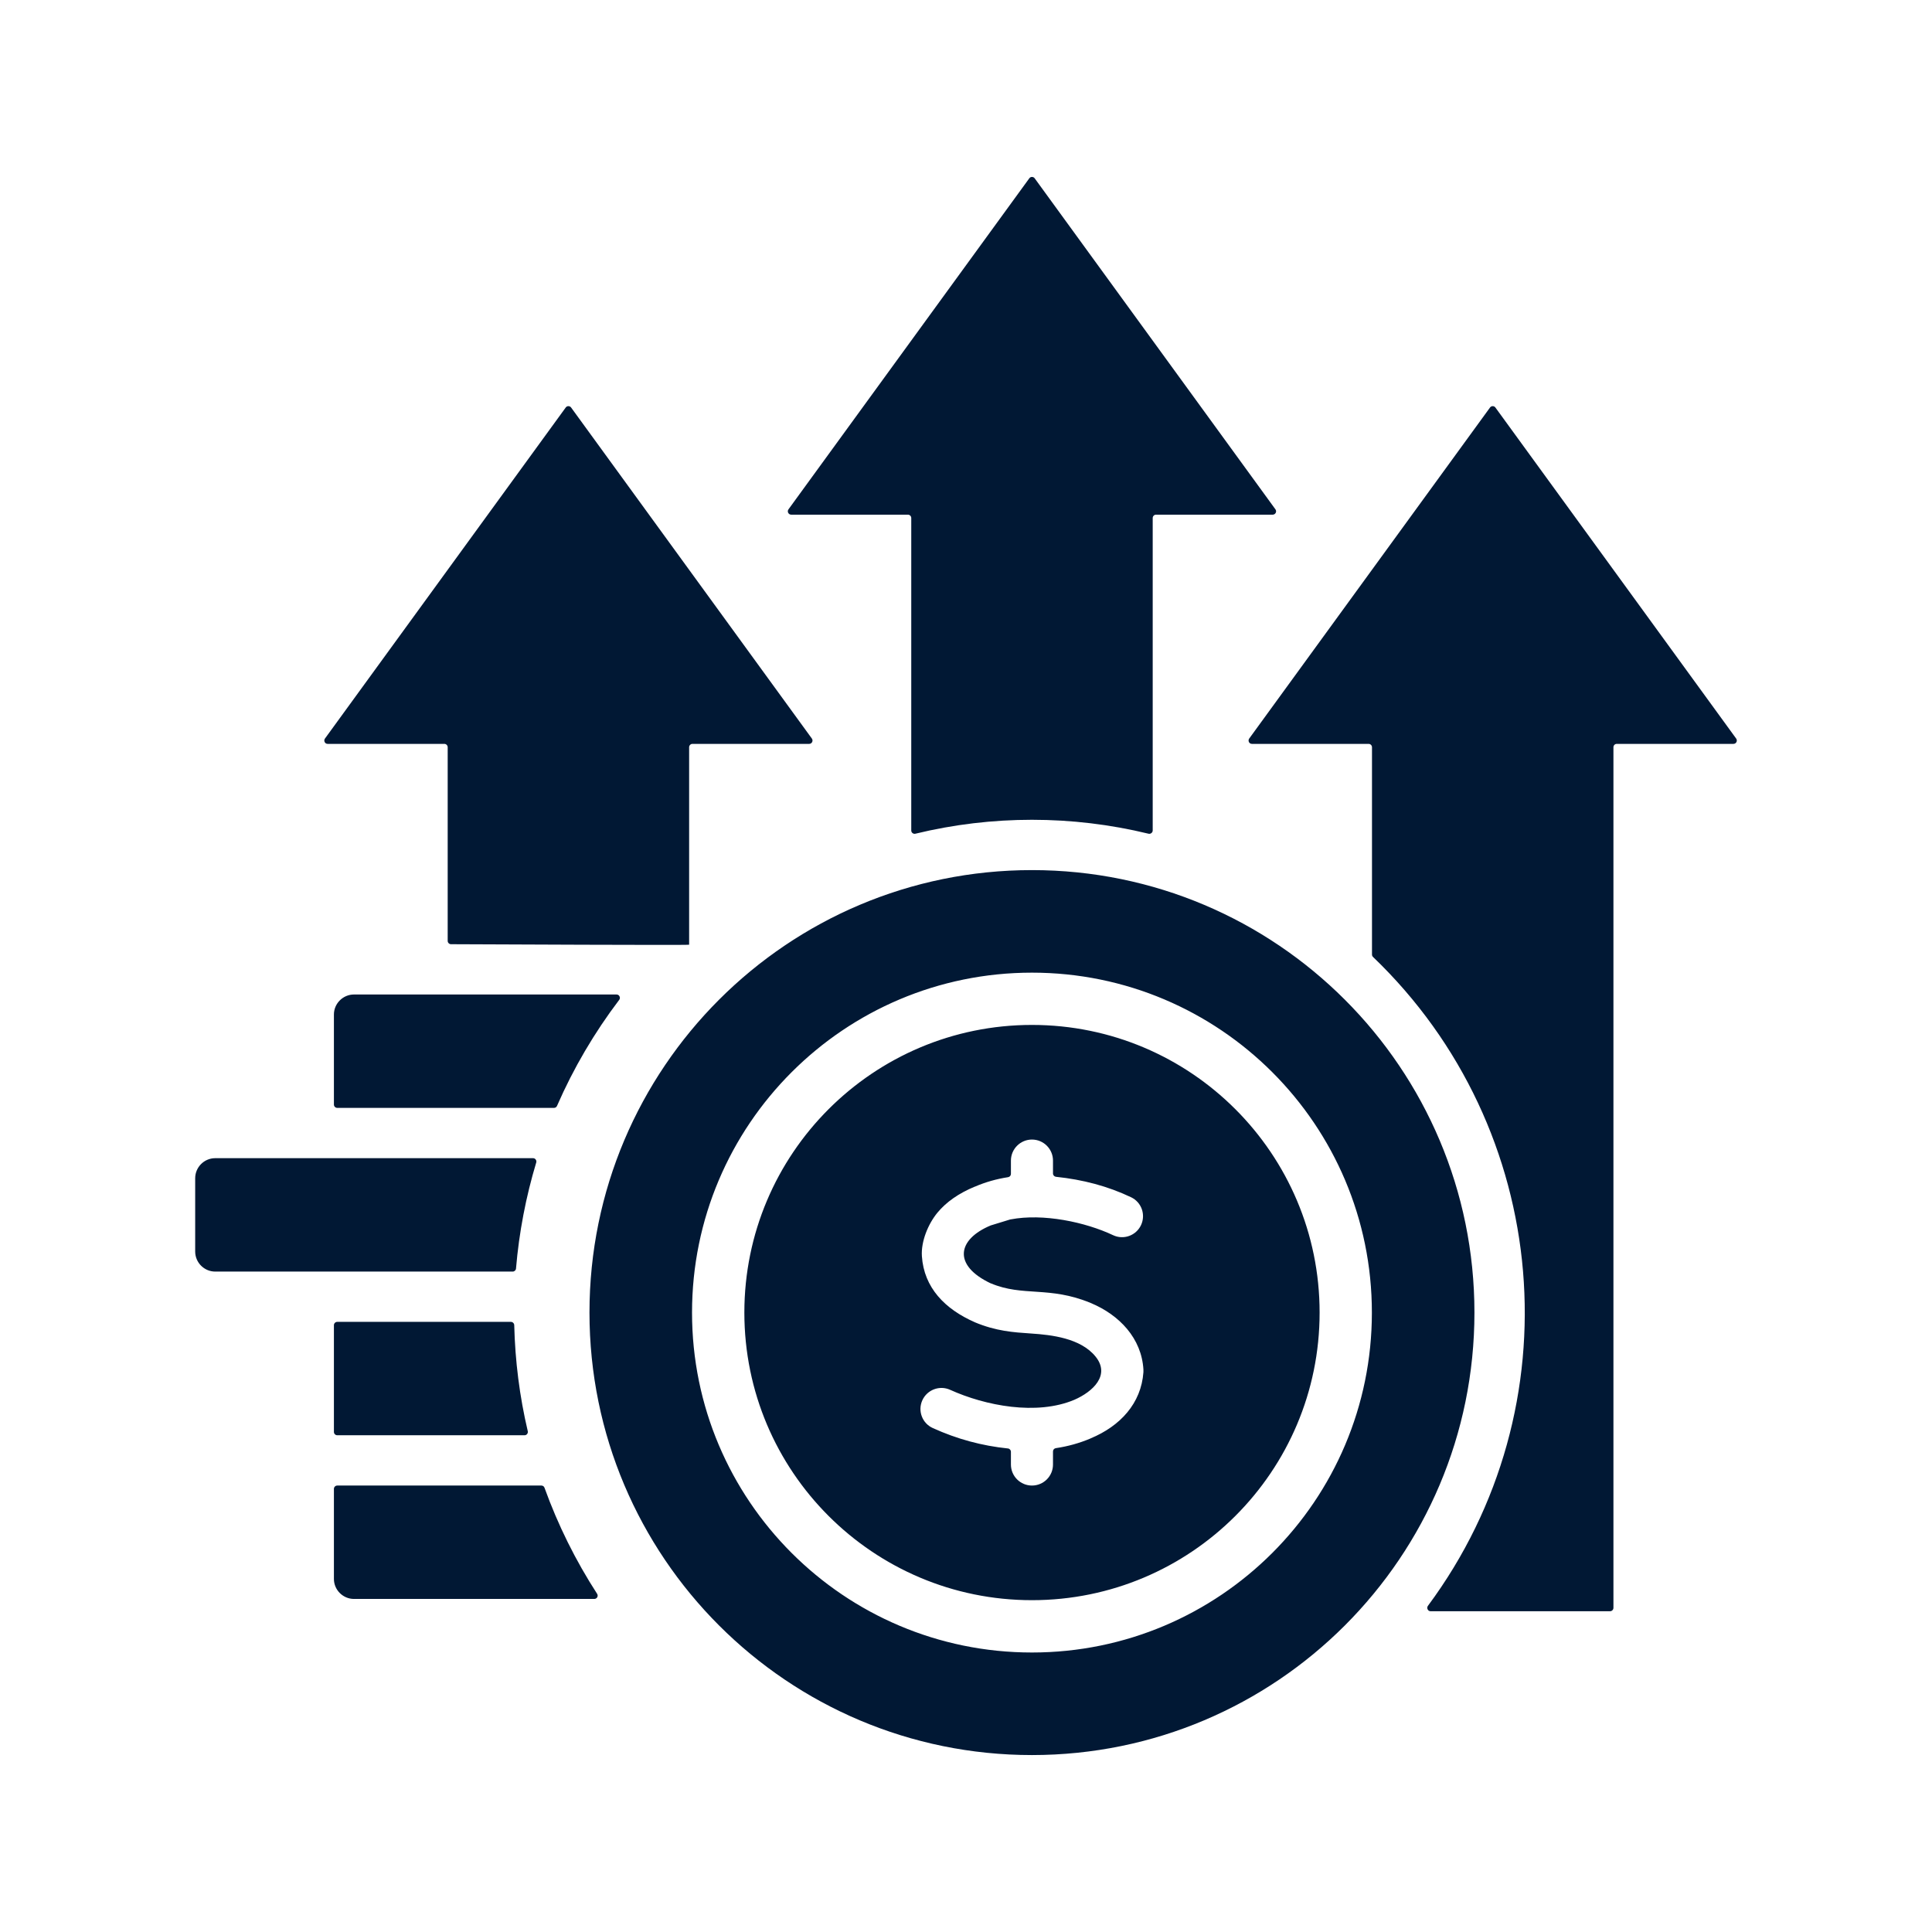 <?xml version="1.0" encoding="UTF-8"?> <svg xmlns="http://www.w3.org/2000/svg" width="36" height="36" viewBox="0 0 36 36" fill="none"><path fill-rule="evenodd" clip-rule="evenodd" d="M19.28 3.323L23.766 9.491C23.78 9.51 23.782 9.535 23.771 9.556C23.76 9.577 23.739 9.59 23.715 9.59H21.541C21.507 9.59 21.479 9.618 21.479 9.653V15.474C21.479 15.494 21.47 15.511 21.455 15.523C21.439 15.535 21.421 15.54 21.401 15.535C19.978 15.189 18.481 15.189 17.057 15.535C17.038 15.54 17.019 15.535 17.003 15.523C16.988 15.511 16.98 15.494 16.98 15.474V9.652C16.98 9.618 16.952 9.59 16.917 9.59H14.743C14.719 9.59 14.698 9.577 14.687 9.556C14.676 9.534 14.678 9.51 14.692 9.491L19.179 3.323C19.191 3.306 19.209 3.297 19.229 3.297C19.25 3.297 19.268 3.306 19.28 3.323ZM6.285 20.644H10.322C10.348 20.644 10.369 20.63 10.379 20.607C10.686 19.903 11.076 19.24 11.538 18.631C11.553 18.612 11.555 18.587 11.544 18.566C11.534 18.544 11.513 18.531 11.488 18.531H6.596C6.391 18.531 6.222 18.699 6.222 18.904V20.582C6.222 20.616 6.25 20.644 6.285 20.644ZM5.754 23.694H9.553C9.586 23.694 9.613 23.669 9.615 23.637C9.672 22.964 9.799 22.302 9.992 21.661C9.998 21.642 9.994 21.622 9.982 21.606C9.97 21.59 9.953 21.581 9.932 21.581H4.01C3.805 21.581 3.637 21.749 3.637 21.955V23.32C3.637 23.526 3.805 23.694 4.01 23.694H5.754V23.694ZM6.285 26.744H9.773C9.793 26.744 9.81 26.736 9.822 26.721C9.834 26.705 9.839 26.687 9.834 26.667C9.682 26.021 9.598 25.359 9.582 24.692C9.581 24.658 9.553 24.631 9.519 24.631H6.285C6.25 24.631 6.222 24.659 6.222 24.693V26.682C6.222 26.716 6.25 26.744 6.285 26.744ZM6.222 27.743V29.421C6.222 29.626 6.391 29.794 6.596 29.794H11.074C11.097 29.794 11.117 29.782 11.129 29.762C11.14 29.741 11.139 29.718 11.126 29.698C10.726 29.08 10.397 28.418 10.146 27.722C10.137 27.697 10.115 27.681 10.088 27.681H6.285C6.25 27.681 6.222 27.709 6.222 27.743ZM19.229 19.098C22.189 19.098 24.589 21.498 24.589 24.458C24.589 27.418 22.189 29.817 19.229 29.817C16.269 29.817 13.87 27.418 13.87 24.458C13.87 21.498 16.269 19.098 19.229 19.098ZM21.074 22.308C20.641 22.102 20.176 21.98 19.677 21.928C19.645 21.924 19.621 21.898 19.621 21.866V21.626C19.621 21.41 19.446 21.234 19.229 21.234C19.013 21.234 18.837 21.41 18.837 21.626V21.873C18.837 21.905 18.815 21.93 18.784 21.935C18.57 21.968 18.363 22.026 18.165 22.112L18.164 22.111C17.865 22.235 17.633 22.397 17.468 22.596C17.295 22.806 17.16 23.131 17.178 23.407C17.217 23.994 17.607 24.393 18.162 24.637L18.161 24.637C18.56 24.805 18.886 24.826 19.213 24.848C19.596 24.873 20.133 24.935 20.411 25.274C20.699 25.624 20.361 25.934 20.019 26.083L20.019 26.083C19.316 26.38 18.36 26.194 17.704 25.897C17.507 25.808 17.275 25.896 17.186 26.093C17.097 26.29 17.185 26.522 17.382 26.61C17.833 26.815 18.296 26.94 18.781 26.99C18.813 26.993 18.837 27.02 18.837 27.052V27.289C18.837 27.506 19.013 27.681 19.229 27.681C19.446 27.681 19.621 27.506 19.621 27.289V27.045C19.621 27.014 19.644 26.988 19.675 26.984C19.899 26.951 20.114 26.891 20.322 26.803L20.322 26.802C20.873 26.573 21.264 26.152 21.306 25.569H21.306C21.307 25.552 21.307 25.535 21.306 25.518C21.271 24.94 20.863 24.503 20.321 24.278C19.552 23.96 19.064 24.166 18.465 23.914L18.464 23.915C17.748 23.578 17.837 23.093 18.461 22.834L18.461 22.834L18.823 22.723C18.825 22.723 18.827 22.722 18.83 22.722C19.438 22.605 20.225 22.772 20.741 23.016C20.936 23.108 21.169 23.024 21.261 22.829C21.353 22.633 21.27 22.4 21.074 22.308ZM19.229 16.213C23.783 16.213 27.474 19.904 27.474 24.458C27.474 29.012 23.783 32.703 19.229 32.703C14.675 32.703 10.984 29.012 10.984 24.458C10.984 19.904 14.675 16.213 19.229 16.213ZM19.229 18.124C15.731 18.124 12.895 20.96 12.895 24.458C12.895 27.956 15.731 30.792 19.229 30.792C22.727 30.792 25.563 27.956 25.563 24.458C25.563 20.96 22.727 18.124 19.229 18.124ZM27.865 7.594C27.853 7.577 27.835 7.568 27.814 7.568C27.794 7.568 27.776 7.577 27.764 7.594L23.277 13.762C23.263 13.782 23.262 13.806 23.272 13.827C23.283 13.849 23.304 13.861 23.328 13.861H25.502C25.537 13.861 25.565 13.889 25.565 13.924V17.785C25.565 17.803 25.571 17.818 25.584 17.831C28.922 21.032 29.359 26.215 26.607 29.923C26.593 29.942 26.591 29.967 26.602 29.988C26.612 30.01 26.633 30.023 26.657 30.023H30.001C30.035 30.023 30.064 29.995 30.064 29.96V13.924C30.064 13.889 30.091 13.861 30.126 13.861H32.3C32.324 13.861 32.345 13.849 32.356 13.827C32.367 13.806 32.365 13.782 32.351 13.762L27.865 7.594ZM10.642 7.594C10.63 7.577 10.612 7.568 10.591 7.568C10.571 7.568 10.553 7.577 10.541 7.594L6.055 13.762C6.041 13.782 6.039 13.806 6.05 13.827C6.06 13.849 6.081 13.861 6.105 13.861H8.28C8.314 13.861 8.342 13.889 8.342 13.924V17.532C8.342 17.566 8.37 17.594 8.404 17.594C9.054 17.596 12.841 17.615 12.841 17.603V13.924C12.841 13.889 12.869 13.861 12.903 13.861H15.078C15.102 13.861 15.122 13.849 15.133 13.827C15.144 13.806 15.142 13.782 15.128 13.762L10.642 7.594Z" fill="#011834"></path></svg> 